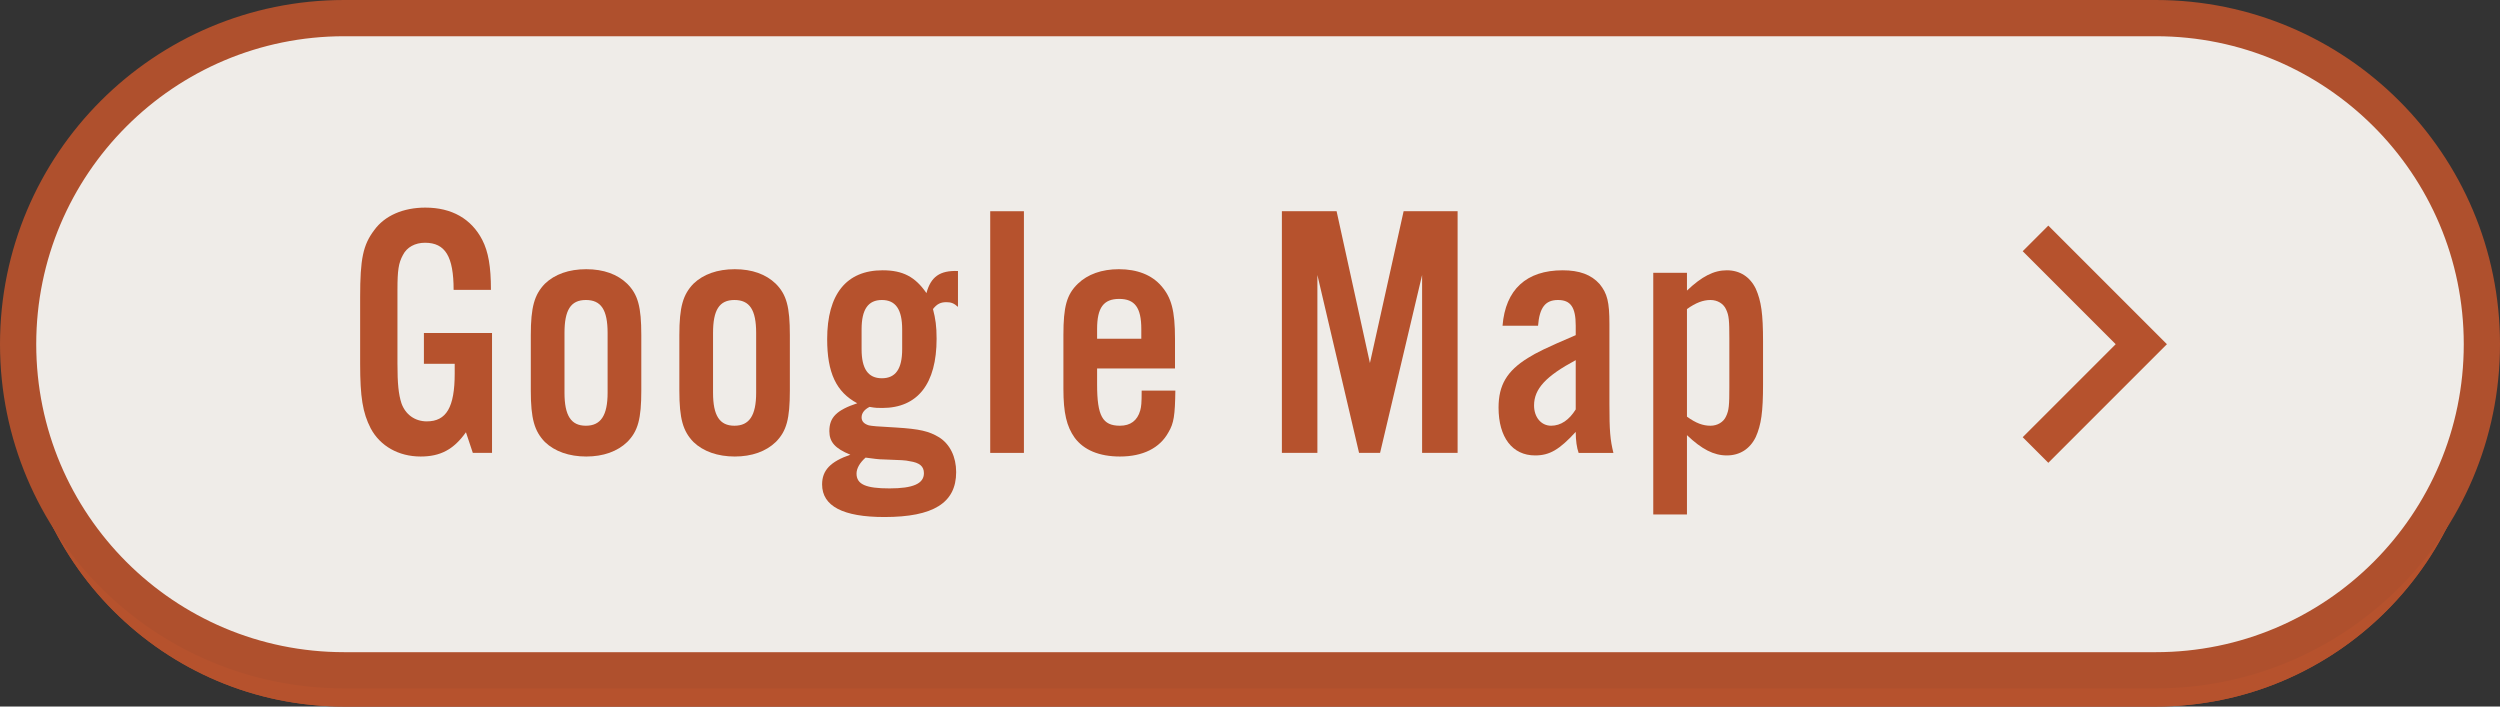 <?xml version="1.0" encoding="UTF-8"?>
<svg id="_レイヤー_2" data-name="レイヤー 2" xmlns="http://www.w3.org/2000/svg" viewBox="0 0 69 19.5">
  <rect x="0" y="0" width="69" height="19.5" fill="#333333" stroke="none"/>
  <defs>
    <style>
      .cls-1 {
        isolation: isolate;
      }

      .cls-2 {
        fill: none;
        stroke: #b6522d;
      }

      .cls-3 {
        fill: #b6522d;
      }

      .cls-4 {
        fill: #efece8;
        stroke: #af502d;
      }
    </style>
  </defs>
  <g id="_レイヤー_1-2" data-name="レイヤー 1">
    <g id="_長方形_529" data-name="長方形 529">
      <path class="cls-3" d="M9.5,1.5h50c4.97,0,9,4.03,9,9h0c0,4.97-4.03,9-9,9H9.5C4.53,19.5.5,15.47.5,10.5h0C.5,5.53,4.53,1.5,9.5,1.5Z"/>
      <path class="cls-2" d="M9.5,2h50c4.69,0,8.5,3.81,8.5,8.5h0c0,4.69-3.81,8.5-8.5,8.5H9.5c-4.69,0-8.5-3.81-8.5-8.5h0C1,5.81,4.81,2,9.5,2Z"/>
    </g>
    <path class="cls-4" d="M9.5.5h50c4.97,0,9,4.03,9,9h0c0,4.97-4.03,9-9,9H9.5C4.53,18.5.5,14.47.5,9.5h0C.5,4.53,4.53.5,9.5.5Z"/>
    <g id="Google_Map" data-name="Google Map" class="cls-1">
      <g class="cls-1">
        <path class="cls-3" d="M13.58,9.19v3.31h-.53l-.19-.57c-.34.48-.71.67-1.25.67-.61,0-1.12-.29-1.38-.78-.22-.43-.29-.86-.29-1.78v-1.84c0-1.06.08-1.44.39-1.85.29-.4.8-.62,1.41-.62.73,0,1.27.31,1.57.89.17.33.24.74.24,1.38h-1.03c0-.92-.23-1.3-.79-1.3-.27,0-.5.12-.61.34-.12.22-.15.42-.15.96v2.04c0,.55.03.84.11,1.09.11.31.37.5.7.5.54,0,.77-.39.77-1.32v-.27h-.85v-.85h1.88Z"/>
        <path class="cls-3" d="M17.7,10.78c0,.78-.09,1.12-.39,1.42-.27.26-.66.4-1.13.4s-.87-.14-1.14-.4c-.29-.3-.39-.64-.39-1.42v-1.53c0-.78.1-1.12.39-1.42.27-.26.66-.4,1.14-.4s.86.14,1.13.4c.3.3.39.64.39,1.42v1.53ZM15.58,10.84c0,.63.18.91.59.91s.6-.28.6-.91v-1.65c0-.64-.18-.91-.6-.91s-.59.28-.59.91v1.65Z"/>
        <path class="cls-3" d="M21.8,10.78c0,.78-.09,1.12-.39,1.42-.27.26-.66.4-1.13.4s-.87-.14-1.14-.4c-.29-.3-.39-.64-.39-1.42v-1.53c0-.78.1-1.12.39-1.42.27-.26.66-.4,1.14-.4s.86.14,1.13.4c.3.3.39.64.39,1.42v1.53ZM19.68,10.84c0,.63.18.91.59.91s.6-.28.6-.91v-1.65c0-.64-.18-.91-.6-.91s-.59.28-.59.91v1.65Z"/>
        <path class="cls-3" d="M26.44,8.47c-.11-.1-.19-.13-.32-.13-.16,0-.26.05-.37.19.07.27.1.47.1.82,0,1.24-.52,1.91-1.5,1.91-.12,0-.19,0-.35-.03-.14.07-.22.17-.22.29,0,.11.07.18.2.22.1.02.21.03.76.06.64.04.9.1,1.18.27.3.19.47.54.47.96,0,.85-.63,1.24-1.98,1.24-1.14,0-1.72-.3-1.72-.9,0-.39.23-.63.78-.82-.42-.17-.58-.35-.58-.65,0-.38.2-.58.77-.77-.58-.31-.83-.84-.83-1.77,0-1.24.53-1.9,1.53-1.9.56,0,.9.18,1.21.63.12-.45.37-.63.87-.61v.99ZM23.64,13.07c0,.3.26.41.91.41s.95-.13.95-.42c0-.19-.12-.29-.39-.33-.13-.03-.21-.03-.73-.05-.13,0-.26-.02-.49-.05-.16.14-.25.3-.25.44ZM23.78,9.64c0,.54.18.8.56.8s.56-.26.56-.8v-.55c0-.55-.18-.81-.56-.81s-.56.26-.56.81v.55Z"/>
        <path class="cls-3" d="M28.26,12.5h-.93v-6.67h.93v6.67Z"/>
        <path class="cls-3" d="M30.28,10.17v.44c0,.87.15,1.14.63,1.14.29,0,.48-.14.56-.42.03-.11.04-.2.04-.55h.93c-.01.68-.04.9-.19,1.15-.24.44-.71.67-1.34.67-.57,0-1-.18-1.25-.52-.22-.31-.31-.68-.31-1.35v-1.48c0-.79.09-1.12.4-1.42.27-.26.66-.4,1.13-.4.51,0,.91.16,1.17.46.28.32.38.68.38,1.46v.82h-2.15ZM31.5,9.08c0-.59-.18-.83-.61-.83s-.61.24-.61.83v.27h1.22v-.27Z"/>
        <path class="cls-3" d="M40.23,12.5h-.98v-4.91l-1.16,4.91h-.58l-1.15-4.91v4.91h-.98v-6.67h1.51l.92,4.19.93-4.19h1.49v6.67Z"/>
        <path class="cls-3" d="M43.57,12.5c-.05-.14-.08-.34-.08-.58-.45.49-.72.65-1.12.65-.63,0-1.01-.5-1.01-1.32,0-.62.23-1.01.81-1.37.24-.15.48-.27,1.32-.63v-.26c0-.51-.14-.71-.49-.71s-.51.21-.55.71h-.98c.08-1,.66-1.53,1.66-1.53.46,0,.79.12,1.02.38.21.26.27.49.27,1.1v2.21c0,.75.02.98.11,1.35h-.96ZM43.49,9.94c-.82.44-1.15.79-1.15,1.25,0,.33.2.56.47.56s.5-.16.68-.45v-1.36Z"/>
        <path class="cls-3" d="M46.56,7.53v.49c.41-.39.74-.56,1.1-.56s.64.18.8.51c.15.34.2.69.2,1.45v1.19c0,.76-.05,1.11-.2,1.45-.16.33-.44.51-.8.51s-.69-.17-1.1-.56v2.19h-.93v-6.67h.93ZM46.56,11.5c.25.18.44.25.65.25.19,0,.36-.1.43-.26.08-.17.09-.3.09-.82v-1.31c0-.52-.01-.65-.09-.82-.07-.16-.24-.26-.43-.26-.21,0-.41.08-.65.25v2.97Z"/>
      </g>
    </g>
    <path id="_パス_1633" data-name="パス 1633" class="cls-2" d="M56.18,12.42l2.92-2.92-2.92-2.92"/>
  </g>
</svg>